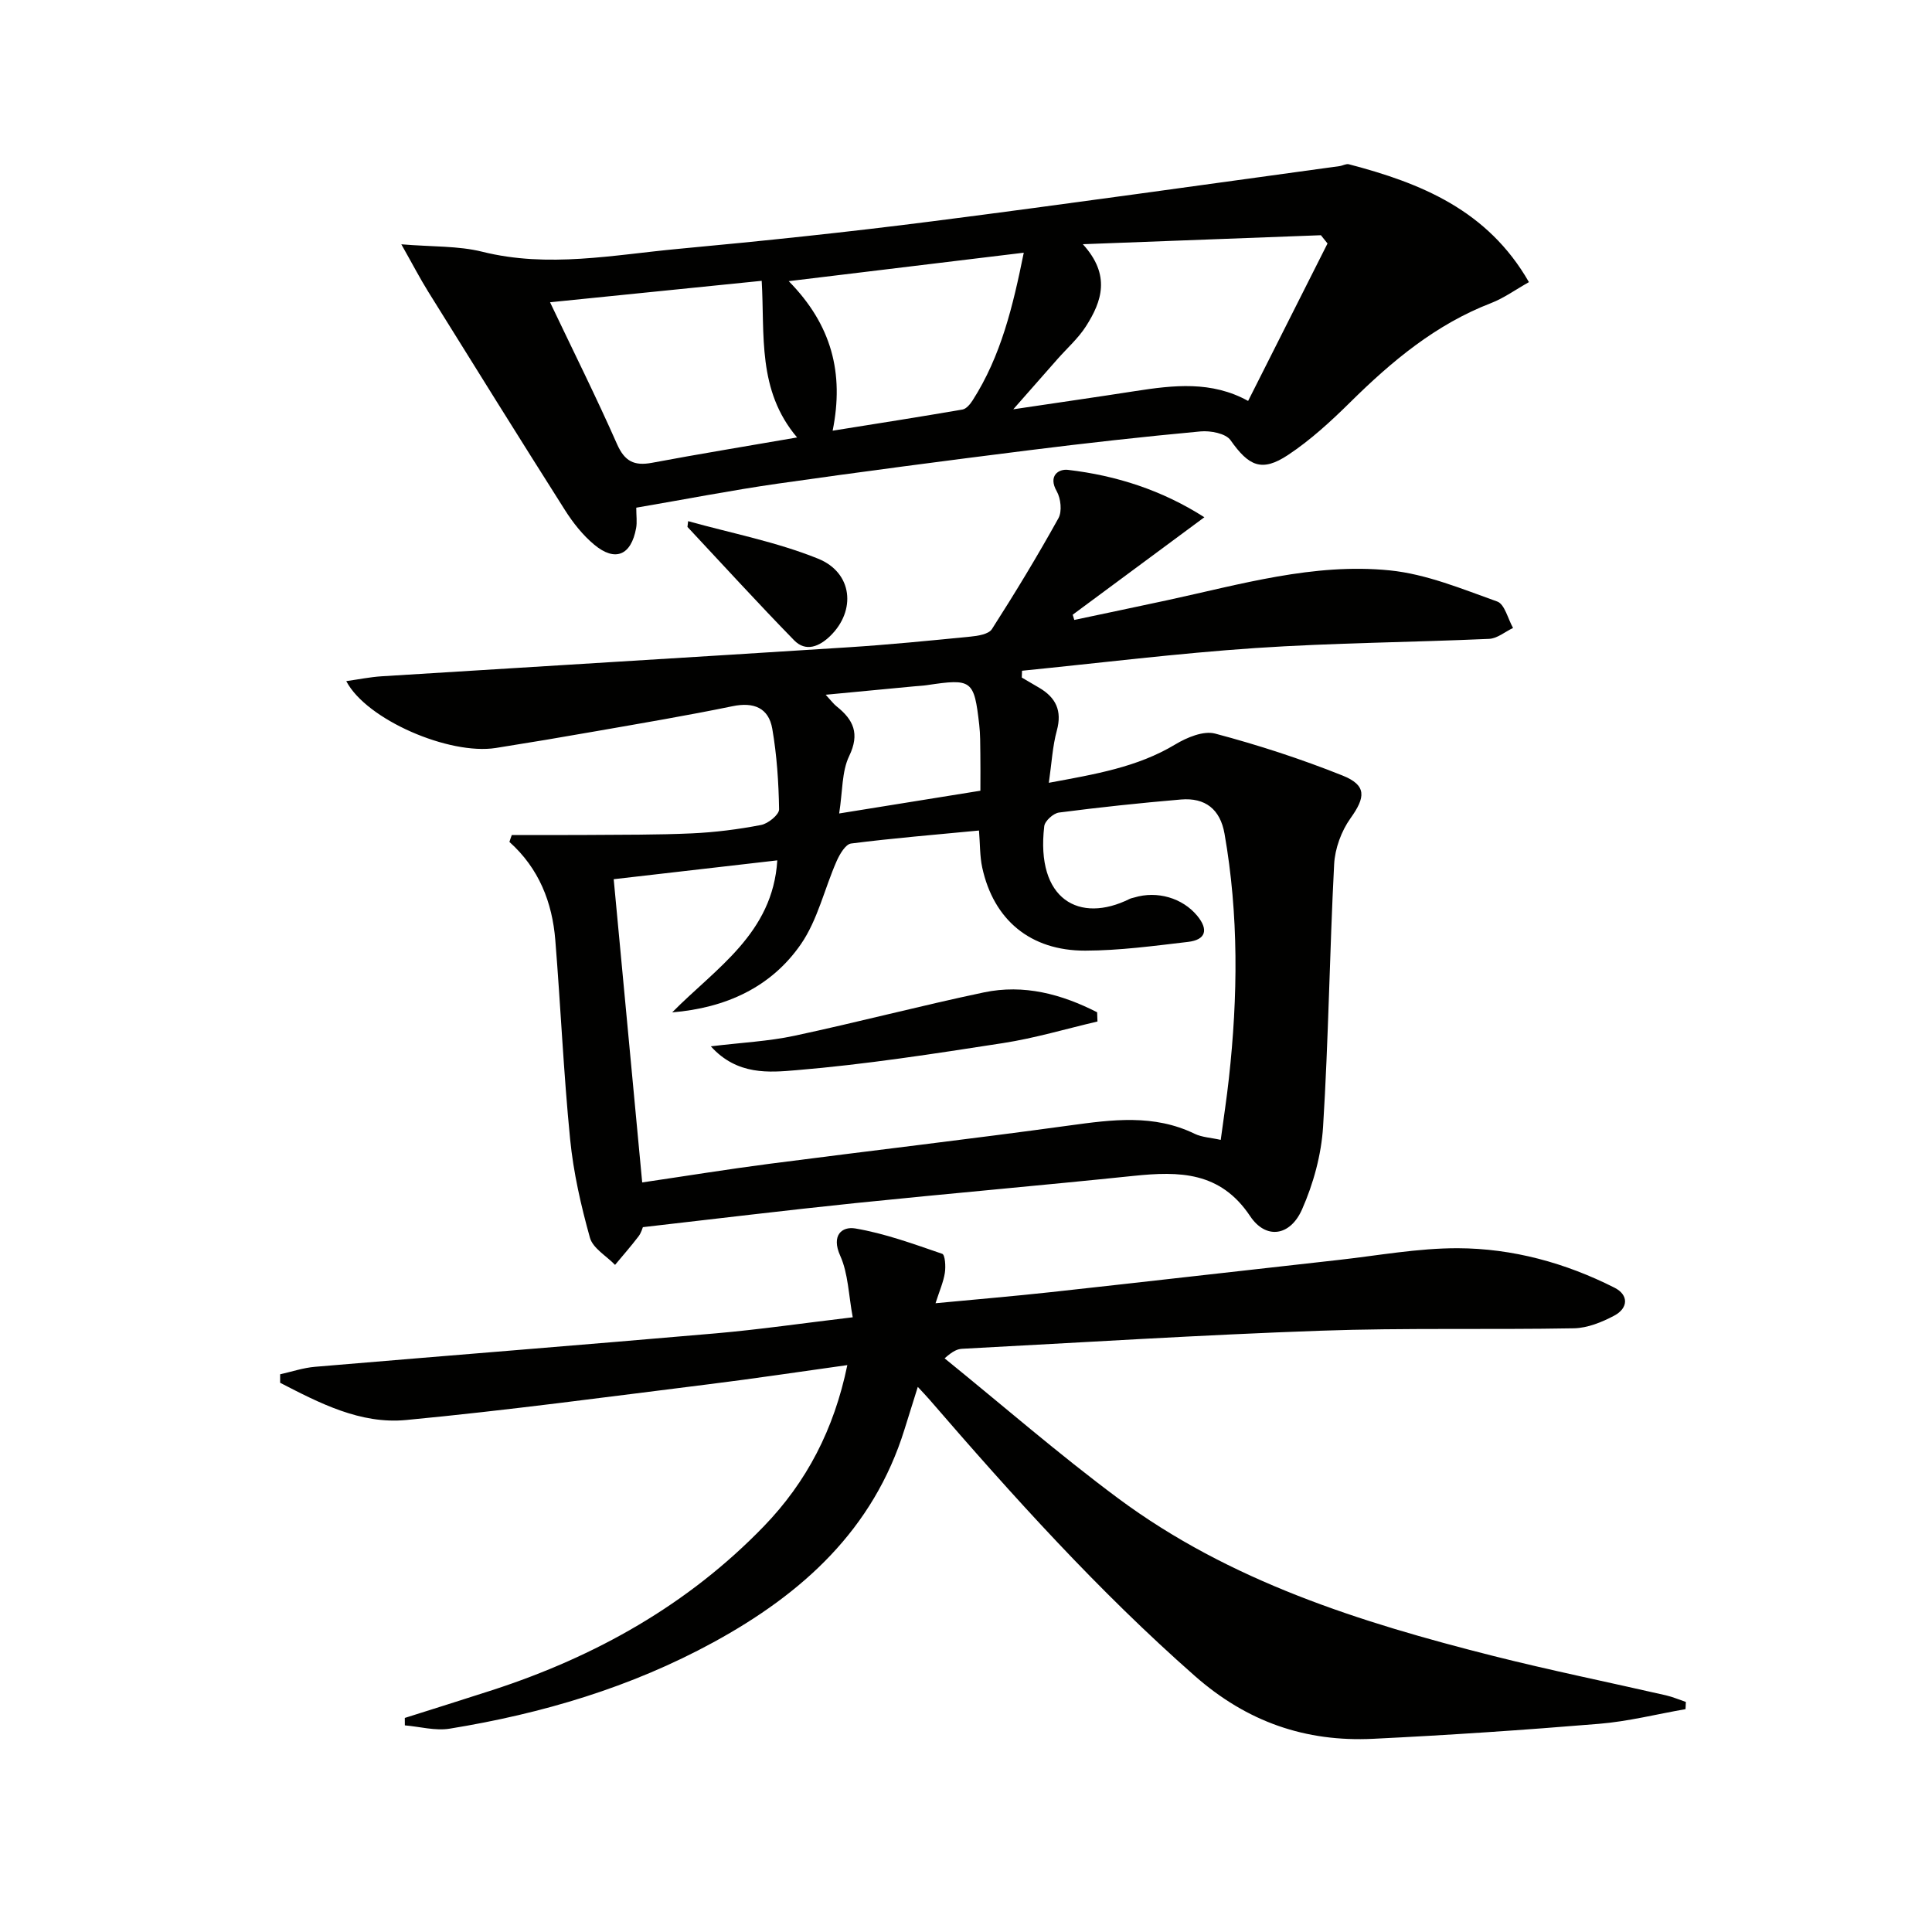 <svg enable-background="new 0 0 400 400" viewBox="0 0 400 400" xmlns="http://www.w3.org/2000/svg"><g fill="#010100"><path d="m105.96 172.88c5.16 0 10.33.03 15.49-.01 7.27-.06 14.55 0 21.81-.33 4.8-.22 9.61-.83 14.32-1.74 1.46-.28 3.73-2.13 3.72-3.23-.09-5.58-.46-11.21-1.41-16.7-.75-4.29-3.8-5.57-8.21-4.66-9.42 1.94-18.92 3.54-28.4 5.2-6.86 1.21-13.74 2.36-20.62 3.45-9.64 1.52-26.8-5.85-30.97-13.84 2.61-.37 4.95-.85 7.3-1 32.19-2.02 64.39-3.94 96.57-6 8.46-.54 16.9-1.38 25.33-2.21 1.56-.15 3.79-.5 4.47-1.55 4.82-7.52 9.45-15.16 13.78-22.97.78-1.41.49-4.1-.36-5.59-1.83-3.2.4-4.65 2.33-4.42 10.05 1.17 19.51 4.23 28.24 9.81-9.52 7.05-18.39 13.61-27.26 20.18.11.36.22.72.33 1.08 6.37-1.35 12.75-2.68 19.11-4.05 15.25-3.29 30.46-7.79 46.19-6.21 7.58.76 14.99 3.85 22.27 6.45 1.54.55 2.2 3.58 3.27 5.47-1.65.79-3.28 2.19-4.97 2.26-16.12.72-32.27.82-48.36 1.9-16.14 1.09-32.22 3.09-48.33 4.7-.02.47-.04.94-.05 1.41 1.22.71 2.43 1.42 3.65 2.14 3.42 2.03 4.72 4.74 3.61 8.82-.9 3.28-1.07 6.76-1.66 10.83 9.56-1.78 18.29-3.2 26.17-7.94 2.39-1.44 5.84-2.89 8.25-2.25 8.94 2.37 17.79 5.25 26.37 8.68 5.07 2.02 4.78 4.51 1.67 8.85-1.9 2.65-3.22 6.27-3.39 9.52-.94 18.1-1.16 36.25-2.29 54.33-.36 5.81-2 11.81-4.36 17.14-2.47 5.58-7.5 6.26-10.75 1.38-6.17-9.25-14.69-9.3-24.09-8.33-19.17 1.99-38.38 3.66-57.55 5.63-14.53 1.5-29.03 3.27-44.08 4.99-.07.16-.33 1.16-.91 1.92-1.54 2.02-3.22 3.93-4.85 5.89-1.79-1.86-4.59-3.43-5.2-5.62-1.86-6.66-3.42-13.51-4.1-20.38-1.36-13.71-1.96-27.5-3.07-41.24-.63-7.83-3.39-14.86-9.5-20.33.14-.46.31-.94.49-1.43zm27 71.93c9.25-1.36 17.75-2.74 26.29-3.85 20.74-2.69 41.52-5.11 62.23-7.95 8.81-1.21 17.43-2.36 25.84 1.72 1.53.74 3.38.81 5.42 1.27.61-4.55 1.24-8.64 1.69-12.74 1.87-16.93 2.05-33.84-.91-50.67-.89-5.03-3.97-7.49-9.03-7.06-8.43.72-16.85 1.61-25.24 2.7-1.16.15-2.93 1.74-3.05 2.83-1.79 15.22 7.29 20.22 17.68 15.05.29-.15.64-.19.95-.29 4.74-1.44 9.99.08 13.05 3.79 2.37 2.88 1.78 4.97-1.91 5.4-7.07.83-14.18 1.79-21.27 1.81-11.38.03-18.98-6.37-21.34-17.2-.51-2.36-.44-4.86-.67-7.67-9.04.87-17.78 1.58-26.48 2.69-1.16.15-2.37 2.23-3 3.66-2.52 5.72-3.92 12.16-7.39 17.18-6.19 8.96-15.61 13.21-26.65 14.12 9.05-9.18 20.82-16.32 21.76-31.47-11.6 1.34-22.67 2.61-33.87 3.9 2.02 21.51 3.96 42.12 5.9 62.78zm70.02-81.1c0-3.04.03-5.36-.01-7.67-.03-1.99 0-4-.23-5.98-1.06-9.3-1.5-9.61-10.88-8.2-.82.12-1.65.15-2.48.23-5.89.56-11.77 1.12-18.43 1.75 1.16 1.25 1.63 1.91 2.25 2.4 3.5 2.78 4.85 5.65 2.61 10.3-1.54 3.2-1.34 7.23-2.07 11.88 10.24-1.66 19.49-3.15 29.24-4.71z"/><path d="m348.97 353.86c-5.97 1.04-11.9 2.55-17.92 3.04-15.56 1.29-31.15 2.34-46.75 3.1-13.98.68-26.08-3.47-36.93-13.02-19.96-17.56-37.63-37.18-54.94-57.22-.64-.74-1.32-1.44-2.41-2.62-1.02 3.25-1.89 6.02-2.75 8.79-6.44 20.74-21.11 34.01-39.55 44.08-17.13 9.35-35.49 14.78-54.61 17.89-2.98.49-6.19-.42-9.29-.68 0-.51-.01-1.02-.01-1.54 6.04-1.92 12.1-3.8 18.13-5.76 21.36-6.95 40.49-17.66 56.21-33.92 8.85-9.16 14.53-20.05 17.28-33.37-9.92 1.38-19.24 2.79-28.58 3.95-20.91 2.6-41.81 5.43-62.78 7.42-9.46.9-17.91-3.5-26.07-7.71 0-.59 0-1.17 0-1.76 2.41-.53 4.8-1.35 7.24-1.55 27.64-2.34 55.29-4.52 82.92-6.92 9.07-.79 18.1-2.11 28.39-3.33-.87-4.63-.93-9.06-2.6-12.76-1.89-4.21.36-6.1 3.14-5.63 6.13 1.04 12.08 3.22 17.99 5.25.59.2.75 2.64.54 3.95-.29 1.88-1.1 3.69-1.93 6.28 8.5-.81 16.22-1.46 23.92-2.3 19.81-2.17 39.62-4.45 59.43-6.65 8.26-.92 16.53-2.46 24.79-2.44 11.34.04 22.27 3.03 32.43 8.17 2.99 1.51 2.86 4.24-.05 5.79-2.54 1.35-5.52 2.56-8.33 2.62-17.48.32-34.99-.12-52.46.5-24.74.87-49.46 2.44-74.19 3.74-.95.05-1.88.39-3.66 1.98 11.96 9.69 23.6 19.82 35.94 28.99 23.11 17.17 50.07 25.65 77.55 32.6 11.89 3 23.91 5.45 35.86 8.18 1.4.32 2.75.91 4.12 1.37-.03.5-.05 1-.07 1.49z"/><path d="m131.73 105.11c0 1.66.2 2.99-.03 4.24-1.03 5.63-4.32 7.04-8.67 3.42-2.37-1.97-4.4-4.54-6.06-7.16-9.53-15.02-18.92-30.12-28.32-45.23-1.72-2.77-3.23-5.68-5.56-9.8 6.45.54 11.79.3 16.76 1.54 13.67 3.41 27.15.65 40.65-.6 17.53-1.63 35.04-3.46 52.5-5.7 28.14-3.6 56.24-7.59 84.35-11.43.65-.09 1.35-.53 1.92-.38 14.9 3.9 28.73 9.48 37.28 24.4-2.76 1.55-5.16 3.3-7.84 4.34-11.46 4.42-20.57 12.04-29.16 20.53-4 3.95-8.22 7.83-12.88 10.92-5.45 3.61-8.13 2.29-11.9-3.06-.99-1.41-4.16-2.01-6.21-1.82-11.91 1.1-23.81 2.43-35.68 3.92-17.3 2.17-34.59 4.43-51.84 6.89-9.69 1.39-19.28 3.27-29.31 4.98zm92.46-54.55c5.83 6.4 3.94 11.84.65 16.99-1.59 2.49-3.89 4.52-5.87 6.76-2.74 3.11-5.48 6.23-9.18 10.43 9.57-1.43 17.42-2.55 25.25-3.77 7.92-1.23 15.8-2.15 23.37 2.04 5.56-11.02 11-21.81 16.44-32.6-.46-.57-.91-1.14-1.37-1.71-15.98.61-31.98 1.21-49.29 1.86zm-59.16 40.01c-8.29-9.77-6.67-21.25-7.33-32.43-14.75 1.5-28.99 2.94-43.82 4.44 4.87 10.23 9.6 19.7 13.87 29.37 1.58 3.58 3.56 4.55 7.22 3.87 9.74-1.83 19.51-3.42 30.06-5.25zm-1.73-32.36c8.89 9.04 11.49 19.04 9.09 30.96 9.36-1.5 18.13-2.87 26.88-4.38.79-.14 1.59-1.1 2.09-1.88 5.89-9.19 8.36-19.52 10.6-30.59-16.23 1.97-31.8 3.85-48.66 5.89z"/><path d="m142.47 107.9c9 2.51 18.3 4.29 26.91 7.77 7.18 2.9 7.89 10.77 2.51 16-2.23 2.17-5.04 3.39-7.48.89-7.5-7.68-14.74-15.63-22.08-23.47.05-.4.09-.8.14-1.19z"/><path d="m227.22 211.49c-6.51 1.52-12.96 3.45-19.55 4.47-14.22 2.2-28.46 4.42-42.78 5.61-5.6.47-12.25 1.12-17.72-4.94 6.42-.78 11.97-1.04 17.33-2.19 13.1-2.8 26.07-6.21 39.18-8.97 8.34-1.76 16.15.38 23.47 4.11.02.63.04 1.27.07 1.91z"/></g></svg>